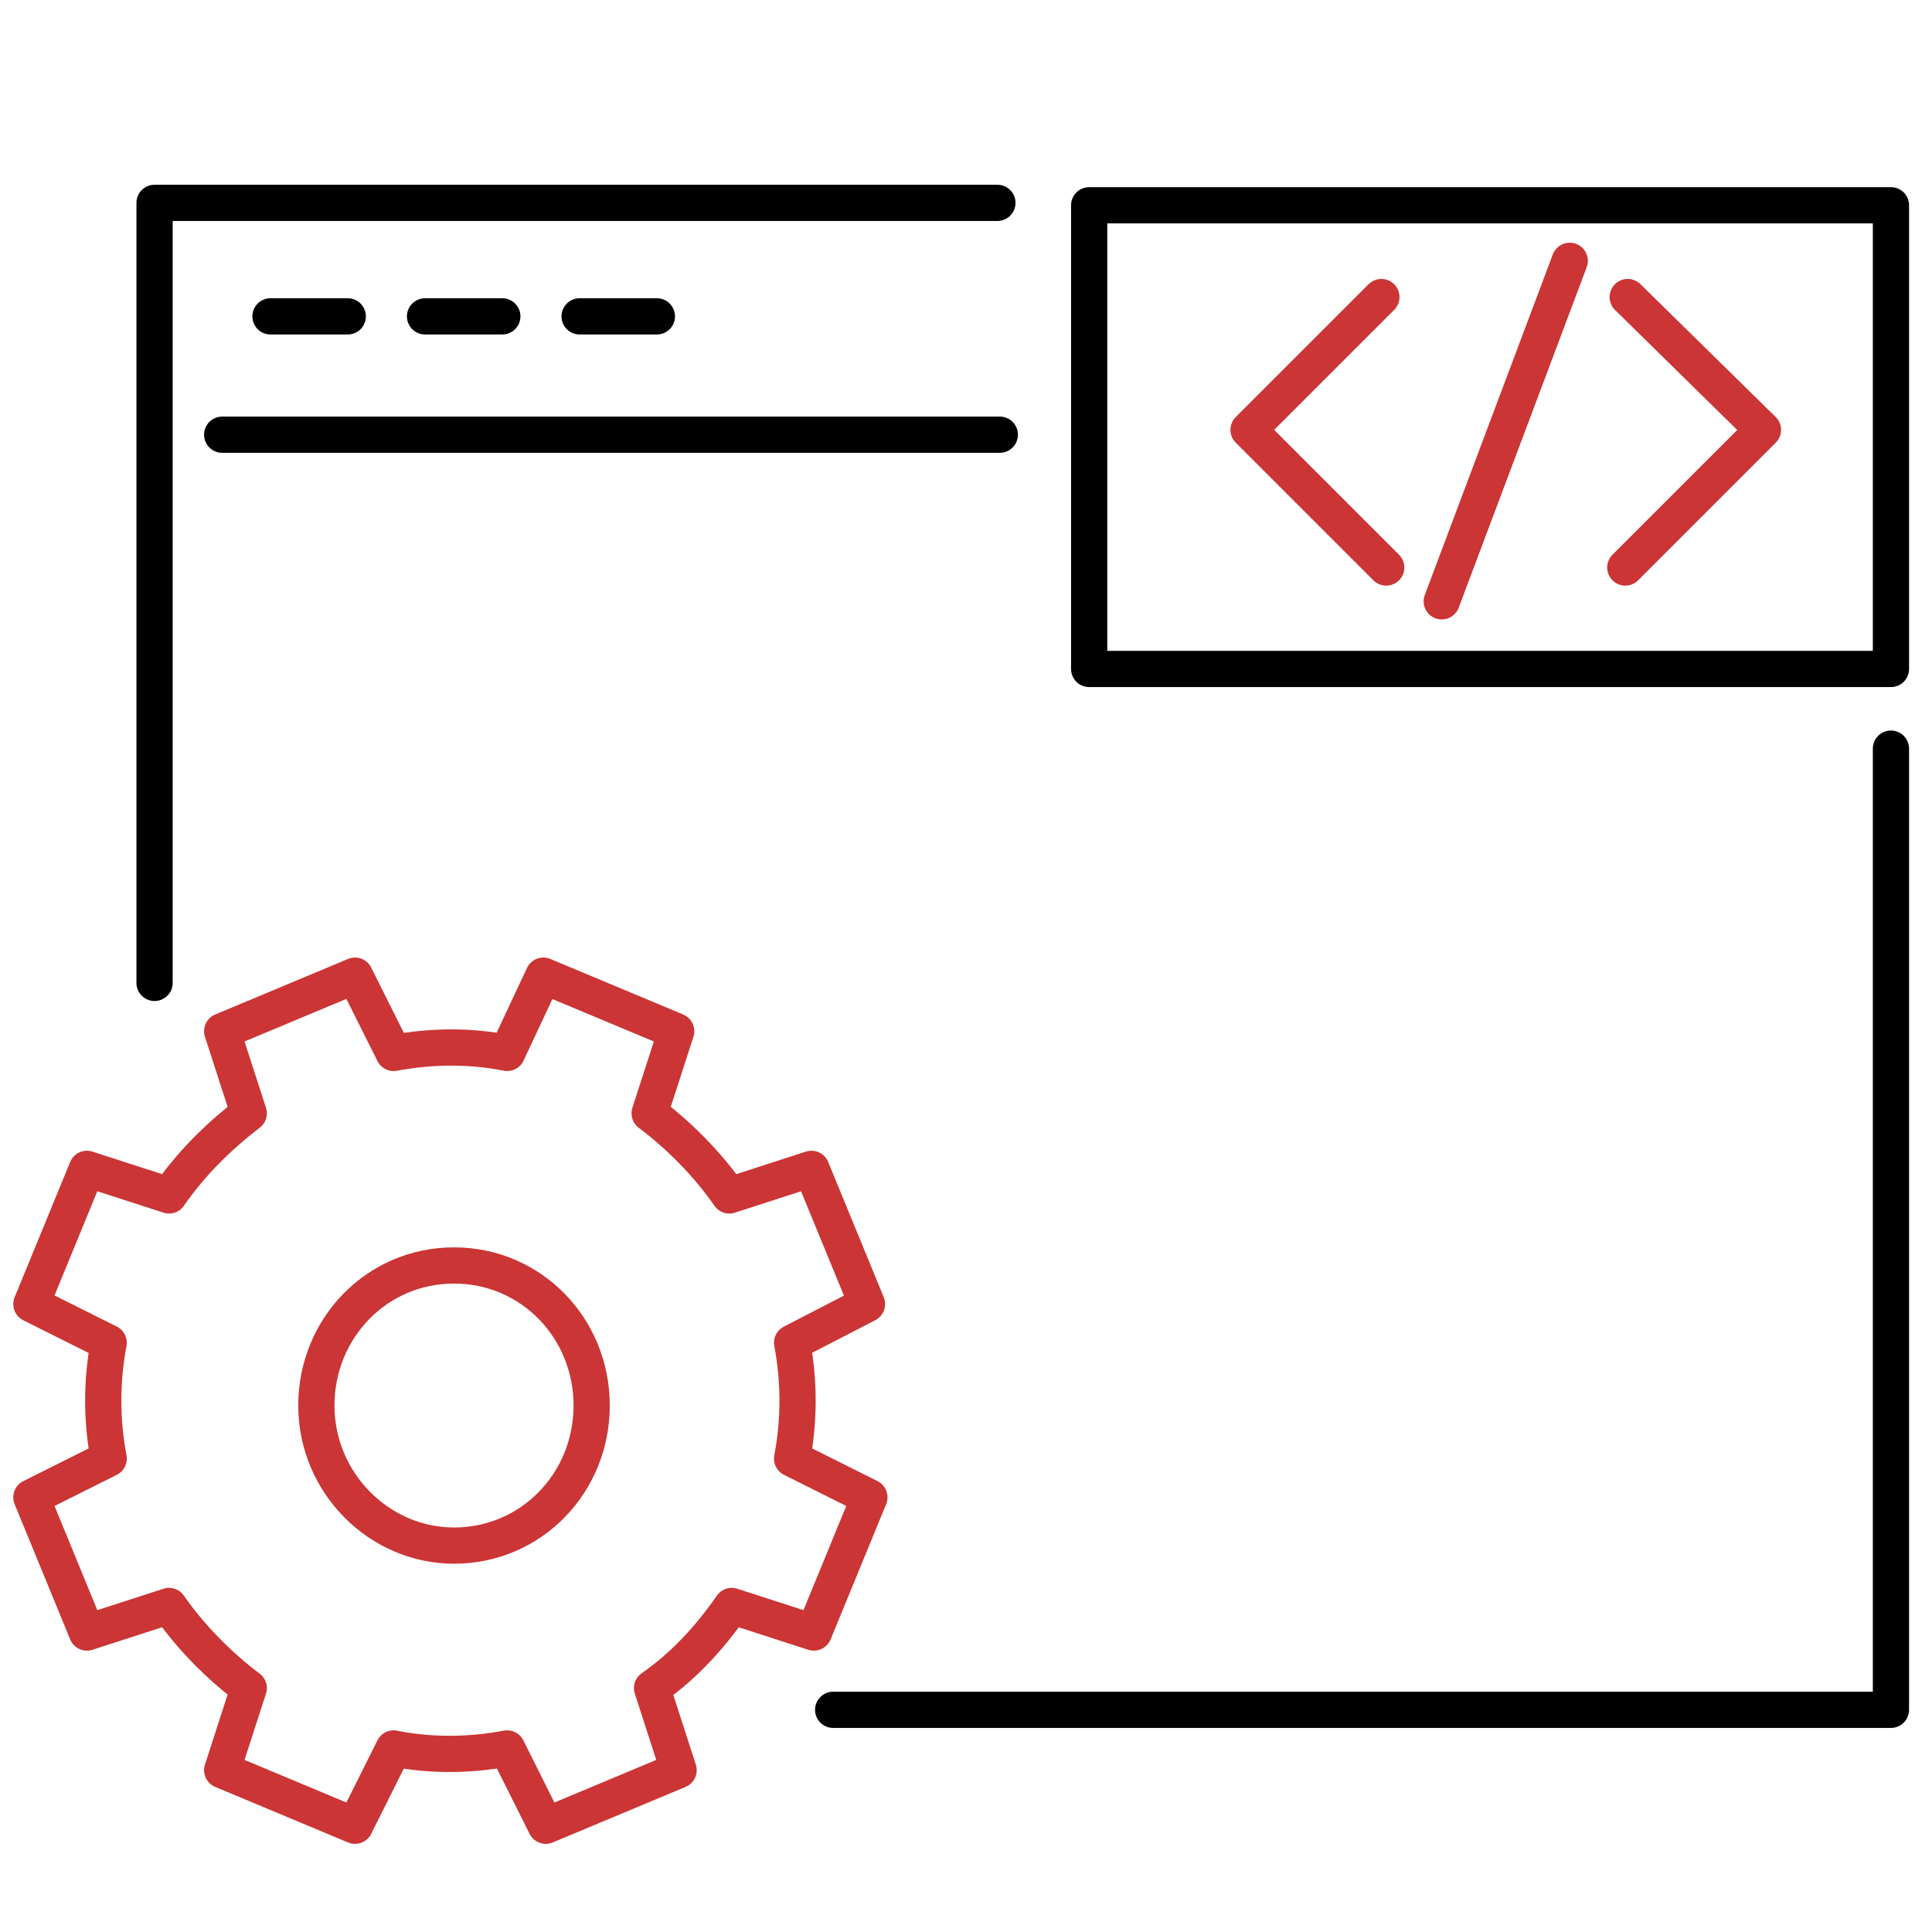 <svg xmlns="http://www.w3.org/2000/svg" xmlns:xlink="http://www.w3.org/1999/xlink" id="Warstwa_1" x="0px" y="0px" viewBox="0 0 80 80" style="enable-background:new 0 0 80 80;" xml:space="preserve"><style type="text/css">	.st0{fill:none;stroke:#CC3535;stroke-width:1.5;stroke-linejoin:round;}	.st1{fill:none;stroke:#000000;stroke-width:1.5;stroke-linecap:round;stroke-linejoin:round;}	.st2{fill:none;stroke:#CC3535;stroke-width:1.5;stroke-linecap:round;stroke-linejoin:round;stroke-miterlimit:10;}	.st3{fill:none;stroke:#000000;stroke-width:1.5;stroke-linecap:round;stroke-linejoin:round;stroke-miterlimit:10;}</style><path class="st0" d="M35.9,54l-2.3-5.6l-3.4,1.1c-0.9-1.3-2.1-2.5-3.3-3.4l1.1-3.4l-5.5-2.3L21,43.6c-1.5-0.3-3.1-0.3-4.7,0 l-1.6-3.2l-5.5,2.3l1.1,3.4C9,47.1,7.9,48.2,7,49.5l-3.4-1.1L1.3,54l3.2,1.6c-0.3,1.6-0.3,3.2,0,4.8L1.3,62l2.3,5.6L7,66.5 c0.9,1.3,2.1,2.5,3.3,3.4l-1.1,3.4l5.5,2.3l1.6-3.2c1.5,0.3,3.1,0.3,4.7,0l1.6,3.2l5.5-2.3l-1.1-3.4c1.3-0.9,2.4-2.1,3.3-3.4 l3.4,1.1l2.3-5.6l-3.2-1.6c0.3-1.6,0.3-3.2,0-4.8L35.9,54z"></path><path class="st0" d="M24.5,58.2c0,3.2-2.5,5.8-5.7,5.8c-3.1,0-5.7-2.6-5.7-5.8s2.5-5.8,5.7-5.8C22,52.4,24.5,55,24.5,58.2L24.5,58.2 z"></path><path class="st1" d="M6.4,40.7V8.4h34.9 M78.3,31v39.8l0,0H34.5 M9.2,18h32.2 M11.2,13.1h3.2 M17.6,13.1h3.2 M24,13.1h3.2"></path><g>	<polyline class="st2" points="67.4,12.3 73,17.8 67.3,23.5  "></polyline>	<polyline class="st2" points="57.2,12.3 51.7,17.8 57.4,23.5  "></polyline>	<line class="st2" x1="65" y1="10.8" x2="59.7" y2="24.9"></line></g><polygon class="st3" points="77.9,27.7 45.1,27.7 45.1,8.5 78.3,8.5 78.3,27.7 "></polygon></svg>